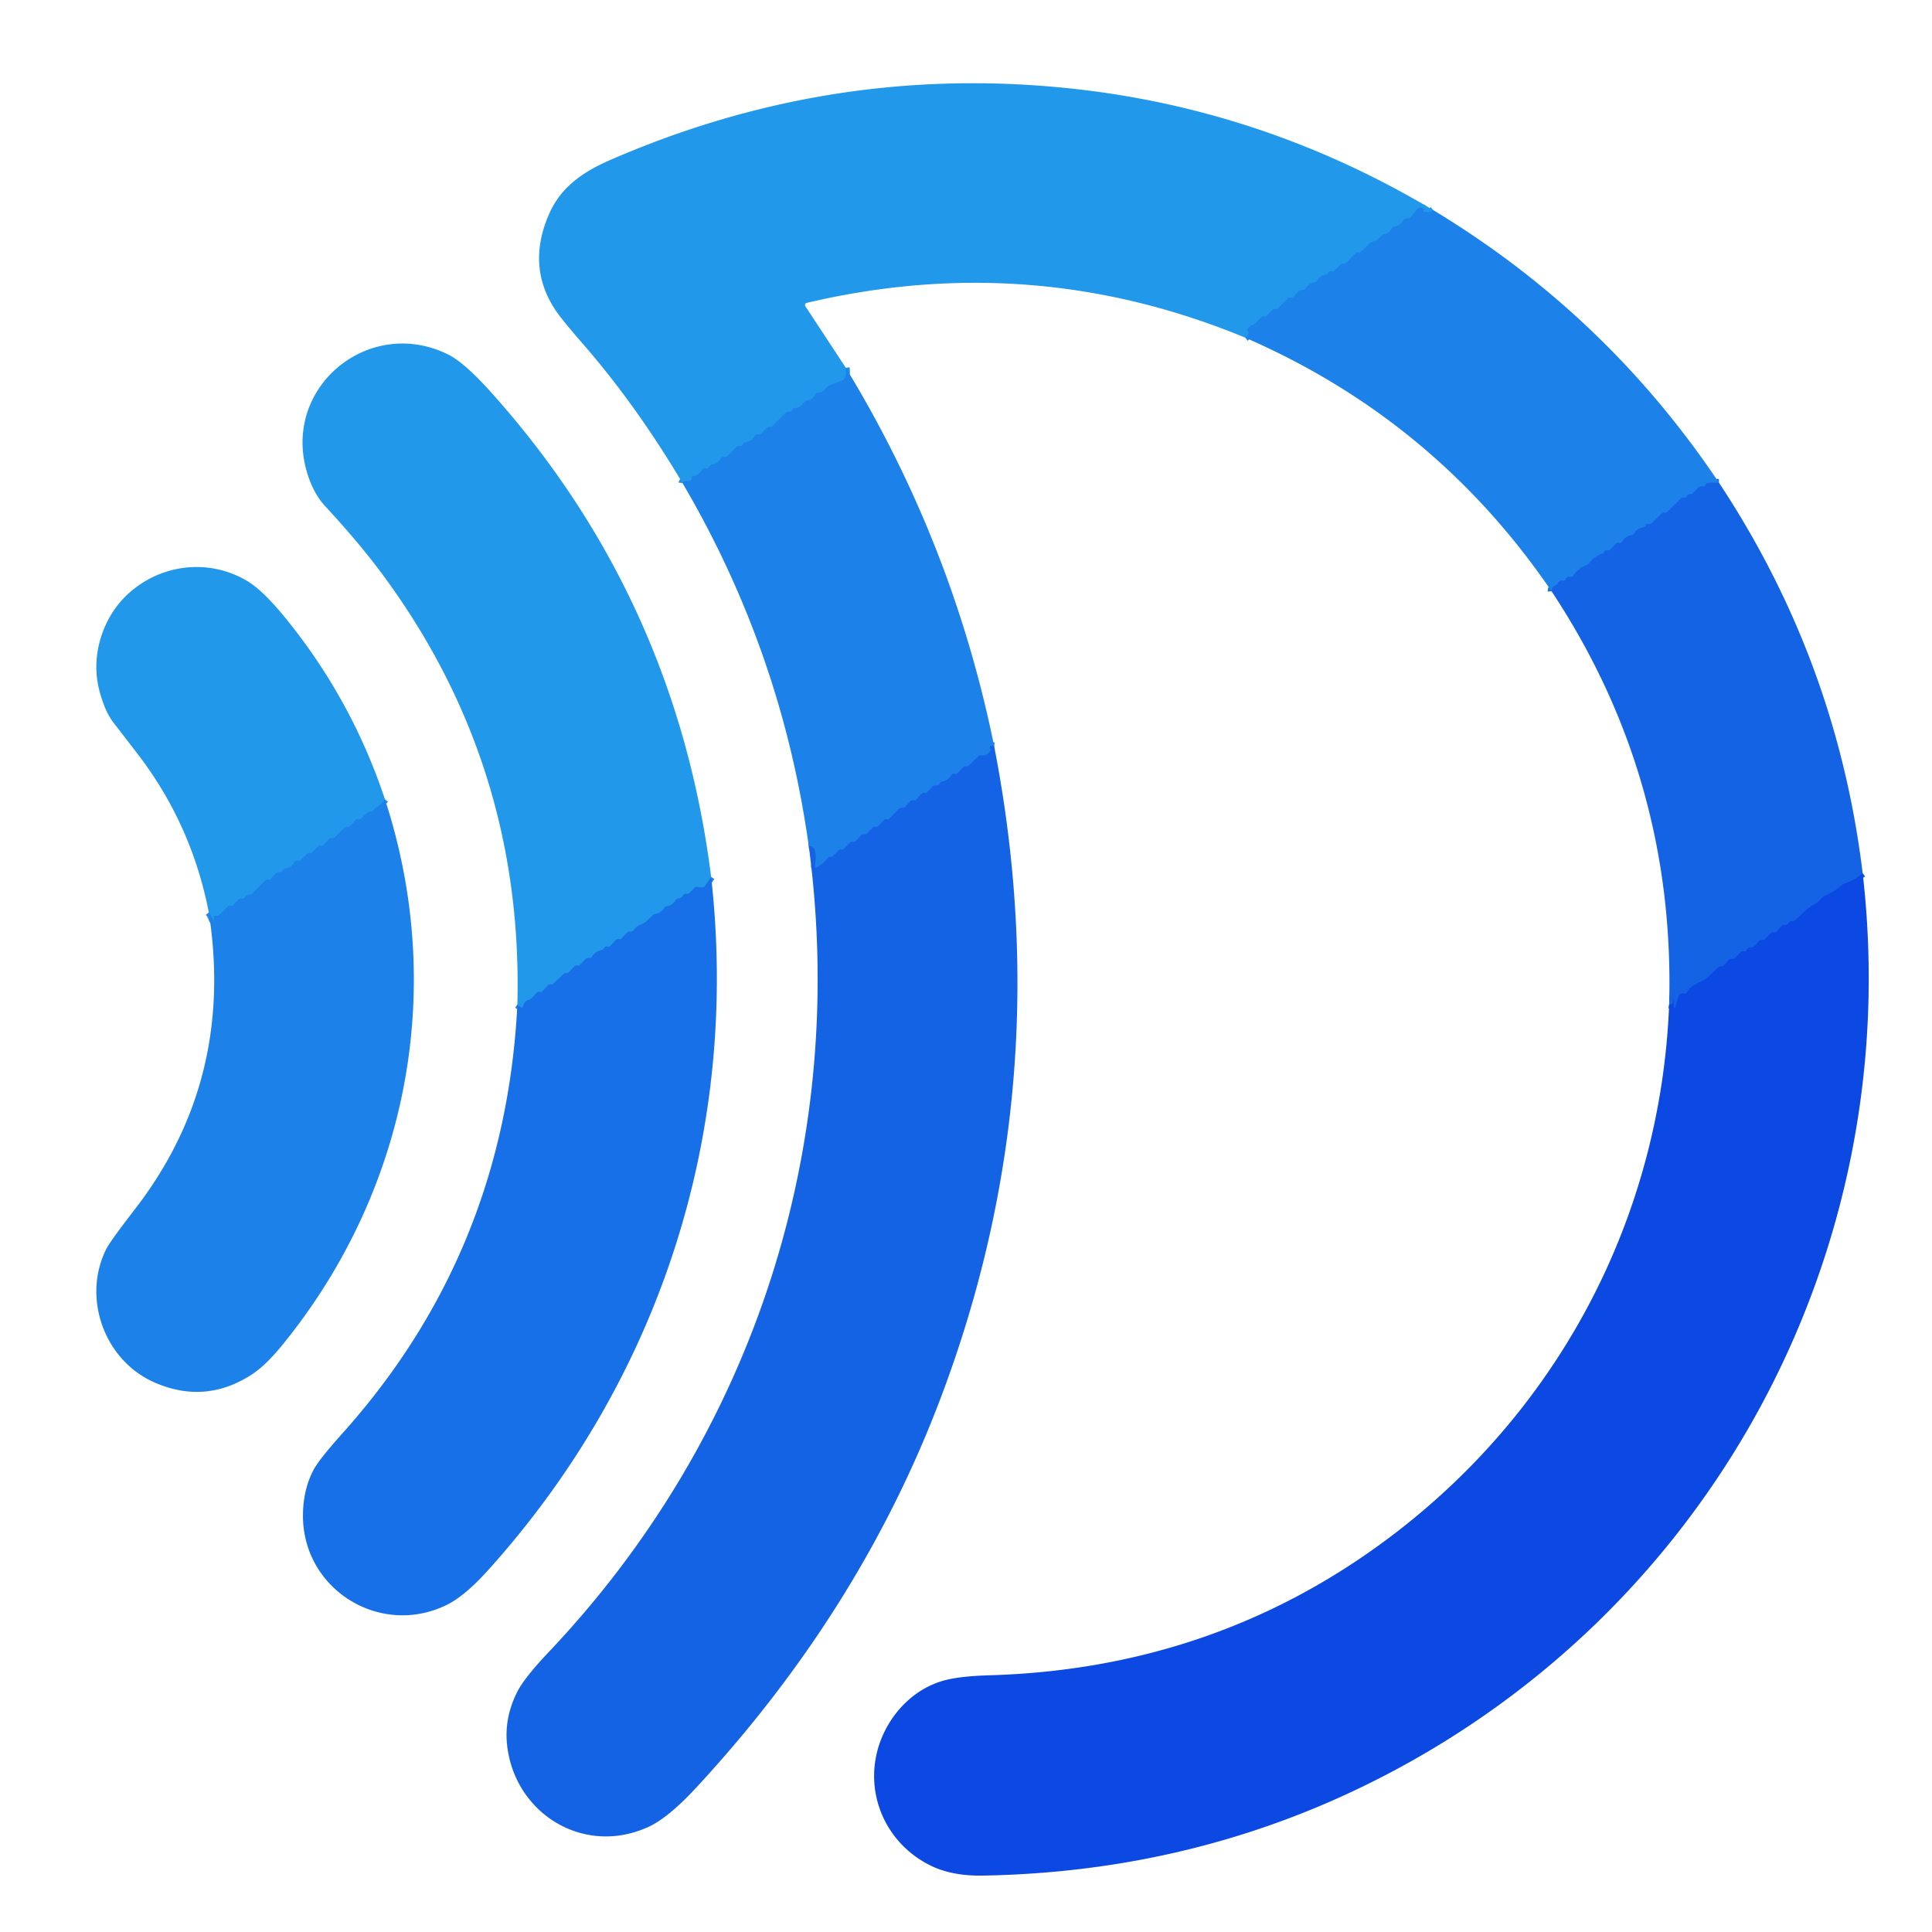 <?xml version="1.0" encoding="UTF-8" standalone="no"?>
<!DOCTYPE svg PUBLIC "-//W3C//DTD SVG 1.1//EN" "http://www.w3.org/Graphics/SVG/1.1/DTD/svg11.dtd">
<svg xmlns="http://www.w3.org/2000/svg" version="1.1" viewBox="0.00 0.00 512.00 512.00">
<g stroke-width="2.00" fill="none" stroke-linecap="butt">
<path stroke="#1f8dea" vector-effect="non-scaling-stroke" d="
  M 379.81 55.68
  Q 378.82 56.53 377.36 56.08
  Q 376.86 55.93 377.31 55.65
  Q 377.64 55.44 376.79 55.11
  A 1.09 1.09 0.0 0 0 375.55 55.46
  L 373.90 57.58
  Q 373.63 57.93 373.19 57.87
  Q 372.90 57.84 372.60 57.91
  Q 372.11 58.02 371.85 58.45
  Q 371.06 59.78 369.63 60.03
  A 1.34 1.33 -80.1 0 0 368.71 60.68
  Q 368.06 61.83 366.76 62.11
  Q 366.27 62.22 365.97 62.61
  Q 365.14 63.69 363.96 63.99
  Q 363.43 64.13 363.03 64.50
  L 360.67 66.70
  Q 360.48 66.88 360.22 66.88
  L 359.82 66.88
  Q 359.47 66.88 359.23 67.13
  L 356.70 69.71
  Q 356.47 69.93 356.16 69.89
  Q 355.99 69.86 355.82 69.86
  Q 355.48 69.86 355.25 70.10
  L 353.78 71.61
  Q 353.44 71.96 352.97 71.86
  Q 352.38 71.74 352.08 72.26
  Q 351.79 72.77 351.20 72.85
  Q 349.95 73.00 349.18 74.23
  Q 348.86 74.73 348.28 74.83
  Q 346.75 75.12 345.84 76.62
  Q 345.68 76.88 345.37 76.88
  Q 345.21 76.89 345.04 76.87
  Q 344.51 76.80 344.15 77.19
  L 342.73 78.69
  Q 342.55 78.88 342.29 78.88
  L 341.82 78.88
  Q 341.47 78.88 341.23 79.13
  L 338.71 81.69
  Q 338.53 81.88 338.26 81.88
  L 337.79 81.88
  Q 337.44 81.88 337.20 82.13
  L 335.73 83.69
  Q 335.55 83.88 335.29 83.88
  L 334.79 83.88
  Q 334.44 83.88 334.20 84.13
  L 332.71 85.71
  Q 332.36 86.08 331.86 86.17
  Q 331.09 86.31 330.73 86.98
  Q 330.49 87.40 330.74 87.82
  Q 331.20 88.64 330.03 89.50"
/>
<path stroke="#1f8dea" vector-effect="non-scaling-stroke" d="
  M 224.15 97.47
  Q 224.55 100.36 222.95 100.96
  Q 221.29 101.58 219.80 102.16
  Q 219.27 102.37 218.95 102.82
  Q 218.05 104.09 216.66 104.14
  Q 216.22 104.16 216.02 104.55
  Q 215.32 105.92 213.88 106.20
  A 1.37 1.33 -77.3 0 0 213.02 106.76
  Q 212.11 108.09 210.69 108.14
  Q 210.19 108.16 210.00 108.61
  Q 209.70 109.28 208.99 109.15
  Q 208.54 109.07 208.22 109.40
  L 204.71 112.94
  Q 204.53 113.12 204.27 113.12
  L 203.83 113.12
  Q 203.48 113.12 203.24 113.37
  L 201.78 114.87
  Q 201.54 115.12 201.19 115.12
  L 200.71 115.12
  Q 200.28 115.12 200.06 115.49
  Q 199.21 116.92 197.76 117.12
  Q 197.21 117.20 196.94 117.70
  Q 196.65 118.26 196.04 118.15
  Q 195.55 118.06 195.20 118.41
  L 192.72 120.94
  Q 192.54 121.12 192.28 121.12
  L 191.65 121.12
  A 0.65 0.65 0.0 0 0 191.09 121.44
  Q 190.22 122.93 188.76 123.13
  Q 188.19 123.20 187.94 123.71
  Q 187.64 124.30 187.01 124.12
  Q 186.39 123.95 186.05 124.49
  Q 185.11 126.01 183.67 126.21
  Q 183.22 126.27 183.34 126.71
  Q 183.38 126.86 183.35 126.99
  Q 183.23 127.51 182.70 127.48
  Q 180.92 127.36 180.86 128.00"
/>
<path stroke="#1872e7" vector-effect="non-scaling-stroke" d="
  M 455.54 127.92
  L 452.76 127.94
  Q 452.25 127.94 452.04 128.40
  Q 451.74 129.04 451.06 128.90
  Q 450.56 128.79 450.19 129.16
  L 448.81 130.59
  Q 448.48 130.93 448.00 130.94
  Q 447.30 130.96 446.96 131.58
  Q 446.79 131.88 446.45 131.88
  Q 446.29 131.88 446.15 131.87
  A 1.03 1.02 23.0 0 0 445.40 132.17
  L 441.75 135.75
  Q 441.53 135.97 441.22 135.91
  Q 441.07 135.88 440.92 135.86
  A 0.64 0.63 25.0 0 0 440.41 136.04
  L 437.84 138.58
  Q 437.46 138.95 436.94 138.86
  Q 436.38 138.77 436.10 139.25
  Q 435.79 139.78 435.20 139.85
  Q 433.95 140.02 433.18 141.23
  Q 432.87 141.73 432.29 141.84
  Q 430.74 142.12 429.84 143.64
  Q 429.68 143.91 429.37 143.90
  Q 429.21 143.89 429.06 143.87
  Q 428.54 143.81 428.17 144.19
  L 426.81 145.59
  Q 426.45 145.96 425.95 145.86
  Q 425.33 145.75 425.06 146.32
  Q 424.89 146.67 424.51 146.79
  Q 422.63 147.35 421.21 149.21
  Q 420.89 149.64 420.38 149.82
  Q 418.35 150.52 416.90 152.61
  A 0.67 0.65 -65.6 0 1 416.21 152.88
  Q 415.31 152.67 414.92 153.50
  A 0.75 0.75 0.0 0 1 414.01 153.90
  Q 413.70 153.80 413.40 153.96
  Q 413.00 154.19 412.82 154.60
  Q 412.61 155.11 412.01 155.16
  Q 411.11 155.87 411.18 156.70"
/>
<path stroke="#1872e7" vector-effect="non-scaling-stroke" d="
  M 263.46 197.74
  L 262.81 197.67
  Q 262.21 197.62 262.34 198.20
  Q 262.37 198.38 262.50 198.50
  Q 262.66 198.67 262.54 198.86
  Q 261.63 200.43 260.01 200.21
  Q 259.54 200.14 259.20 200.47
  L 256.68 202.94
  Q 256.50 203.12 256.24 203.12
  L 255.83 203.12
  Q 255.48 203.12 255.24 203.37
  L 253.78 204.87
  Q 253.54 205.12 253.19 205.12
  L 252.71 205.12
  Q 252.28 205.12 252.06 205.49
  Q 251.21 206.92 249.77 207.12
  Q 249.21 207.20 248.94 207.70
  Q 248.65 208.26 248.03 208.14
  Q 247.54 208.05 247.19 208.41
  L 245.66 210.02
  Q 245.49 210.20 245.26 210.15
  Q 245.12 210.11 244.98 210.10
  Q 244.52 210.06 244.20 210.40
  L 242.75 211.93
  Q 242.57 212.12 242.30 212.12
  L 241.68 212.12
  A 0.58 0.55 -67.5 0 0 241.27 212.30
  L 239.71 213.98
  Q 239.49 214.21 239.19 214.14
  Q 239.03 214.10 238.87 214.10
  Q 238.52 214.09 238.27 214.34
  L 235.72 216.94
  Q 235.54 217.12 235.28 217.12
  L 234.81 217.12
  Q 234.47 217.12 234.23 217.38
  L 232.75 218.93
  Q 232.57 219.12 232.30 219.12
  L 231.78 219.12
  A 0.71 0.70 -67.8 0 0 231.27 219.34
  L 229.78 220.87
  Q 229.54 221.12 229.19 221.12
  L 228.70 221.12
  Q 228.44 221.12 228.26 221.32
  L 226.73 222.96
  Q 226.58 223.13 226.34 223.11
  Q 226.16 223.10 225.98 223.09
  Q 225.50 223.07 225.17 223.41
  L 223.69 224.94
  Q 223.51 225.12 223.26 225.12
  L 222.78 225.12
  Q 222.42 225.12 222.19 225.38
  Q 221.48 226.15 220.66 227.00
  Q 220.55 227.11 220.40 227.14
  Q 220.17 227.19 219.97 227.08
  A 0.31 0.29 32.0 0 0 219.59 227.16
  Q 218.31 228.81 216.43 229.89
  A 0.33 0.33 0.0 0 1 215.94 229.55
  Q 216.78 223.94 214.33 224.23"
/>
<path stroke="#1056e4" vector-effect="non-scaling-stroke" d="
  M 493.63 231.45
  Q 491.23 233.43 488.98 234.12
  Q 488.50 234.27 488.11 234.60
  Q 486.11 236.35 483.56 237.39
  A 1.51 1.42 -79.7 0 0 482.95 237.84
  Q 481.94 239.08 480.72 239.74
  Q 479.45 240.43 478.31 241.48
  Q 477.06 242.64 475.73 243.90
  Q 475.51 244.11 475.20 244.11
  L 474.75 244.11
  Q 474.18 244.11 473.96 244.64
  Q 473.70 245.27 473.04 245.14
  Q 472.53 245.04 472.18 245.41
  L 470.73 246.94
  Q 470.51 247.17 470.20 247.12
  Q 470.03 247.09 469.86 247.09
  Q 469.51 247.08 469.27 247.32
  L 467.76 248.88
  A 0.75 0.74 21.7 0 1 467.22 249.11
  L 466.78 249.11
  A 0.97 0.96 -75.0 0 0 465.94 249.60
  Q 465.08 251.06 463.69 251.14
  Q 463.18 251.16 462.98 251.63
  Q 462.70 252.26 462.03 252.14
  Q 461.53 252.05 461.18 252.42
  L 459.74 253.92
  Q 459.57 254.11 459.31 254.11
  L 458.79 254.11
  Q 458.45 254.11 458.22 254.36
  Q 457.46 255.17 456.61 256.04
  Q 456.52 256.13 456.39 256.12
  Q 456.26 256.11 456.13 256.10
  Q 455.65 256.09 455.30 256.42
  Q 453.94 257.68 452.70 258.86
  Q 451.86 259.66 450.24 260.38
  Q 448.88 260.98 447.74 261.98
  Q 447.36 262.32 447.14 262.79
  Q 446.81 263.50 446.07 263.29
  A 0.98 0.97 -74.3 0 0 444.89 263.96
  L 444.07 266.71
  Q 443.78 267.69 443.65 266.68
  Q 443.50 265.50 443.40 264.40
  Q 443.39 264.28 443.37 264.34
  Q 443.34 264.40 443.35 264.47
  Q 443.38 264.99 443.36 265.51
  Q 443.34 266.02 442.86 266.17
  Q 442.58 266.26 442.34 266.21"
/>
<path stroke="#1d84e9" vector-effect="non-scaling-stroke" d="
  M 188.46 232.39
  L 186.85 234.81
  Q 186.59 235.20 186.12 235.16
  L 184.76 235.06
  Q 184.33 235.02 184.02 235.34
  L 182.76 236.63
  Q 182.52 236.88 182.17 236.88
  L 181.76 236.88
  Q 181.23 236.88 180.97 237.35
  Q 180.62 238.00 179.86 238.10
  Q 179.28 238.17 178.97 238.66
  Q 178.17 239.92 176.75 240.19
  Q 176.24 240.28 175.95 240.72
  Q 175.10 241.98 173.77 242.19
  Q 173.29 242.26 172.95 242.60
  Q 172.12 243.38 171.29 244.16
  Q 170.70 244.71 170.00 244.97
  Q 168.58 245.48 167.74 246.72
  Q 167.64 246.88 167.44 246.88
  L 166.92 246.88
  Q 166.44 246.88 166.12 247.23
  L 164.71 248.71
  Q 164.49 248.95 164.17 248.89
  Q 163.98 248.86 163.79 248.86
  A 0.83 0.77 -67.0 0 0 163.25 249.10
  L 161.79 250.60
  Q 161.43 250.97 160.92 250.86
  Q 160.37 250.73 160.12 251.23
  Q 159.87 251.72 159.32 251.82
  Q 157.75 252.11 156.84 253.62
  Q 156.68 253.89 156.37 253.89
  Q 156.20 253.89 156.04 253.87
  Q 155.51 253.81 155.15 254.19
  L 153.71 255.71
  Q 153.48 255.96 153.15 255.88
  Q 152.94 255.83 152.71 255.88
  Q 152.36 255.96 152.11 256.22
  L 150.61 257.84
  Q 150.57 257.88 150.52 257.88
  L 149.89 257.88
  Q 149.61 257.88 149.41 258.07
  L 146.56 260.79
  Q 146.47 260.87 146.36 260.89
  Q 146.21 260.90 146.06 260.88
  Q 145.53 260.79 145.16 261.18
  L 143.72 262.71
  Q 143.50 262.94 143.18 262.91
  Q 143.03 262.89 142.88 262.87
  A 0.76 0.75 -64.8 0 0 142.18 263.13
  Q 141.69 263.72 141.14 264.30
  Q 140.73 264.73 140.15 264.94
  Q 138.93 265.37 138.63 266.63
  Q 138.49 267.26 137.97 266.87
  L 137.11 266.23"
/>
<path stroke="#1f8dea" vector-effect="non-scaling-stroke" d="
  M 102.02 211.84
  Q 100.82 213.36 99.81 213.91
  Q 99.38 214.14 99.13 214.55
  Q 98.74 215.17 98.01 215.13
  Q 97.52 215.11 97.17 215.46
  L 95.72 216.93
  Q 95.54 217.11 95.28 217.11
  L 94.82 217.11
  Q 94.47 217.11 94.22 217.37
  L 92.68 218.98
  A 0.37 0.35 -63.1 0 1 92.34 219.10
  Q 91.82 219.01 91.30 219.39
  A 0.30 0.20 -7.3 0 0 91.22 219.46
  L 88.67 221.93
  Q 88.49 222.11 88.24 222.11
  L 87.82 222.11
  Q 87.47 222.11 87.22 222.37
  L 85.65 224.03
  Q 85.48 224.20 85.24 224.13
  Q 85.12 224.09 84.99 224.08
  Q 84.53 224.04 84.21 224.38
  L 82.65 226.02
  Q 82.48 226.20 82.24 226.13
  Q 82.12 226.09 82.00 226.08
  Q 81.53 226.04 81.21 226.38
  L 79.74 227.92
  Q 79.57 228.11 79.31 228.11
  L 78.72 228.11
  Q 78.28 228.11 78.06 228.48
  Q 77.20 229.92 75.76 230.12
  Q 75.20 230.19 74.93 230.70
  Q 74.65 231.24 74.04 231.13
  Q 73.53 231.04 73.17 231.42
  L 71.74 232.92
  Q 71.57 233.11 71.31 233.11
  L 70.85 233.11
  Q 70.50 233.11 70.25 233.36
  L 66.77 236.85
  A 0.90 0.89 23.6 0 1 66.09 237.11
  Q 65.95 237.10 65.81 237.10
  A 0.89 0.88 12.8 0 0 64.95 237.64
  Q 64.70 238.27 64.03 238.14
  Q 63.53 238.04 63.18 238.41
  L 61.74 239.92
  Q 61.57 240.11 61.31 240.11
  L 60.75 240.11
  Q 60.44 240.11 60.22 240.34
  Q 59.31 241.30 58.36 242.25
  Q 57.81 242.81 57.10 242.69
  Q 56.54 242.59 56.70 243.14
  Q 56.78 243.37 56.70 243.62
  Q 56.53 244.21 56.32 243.63
  Q 55.90 242.48 55.33 241.79"
/>
</g>
<path fill="#2298eb" d="
  M 379.81 55.68
  Q 378.82 56.53 377.36 56.08
  Q 376.86 55.93 377.31 55.65
  Q 377.64 55.44 376.79 55.11
  A 1.09 1.09 0.0 0 0 375.55 55.46
  L 373.90 57.58
  Q 373.63 57.93 373.19 57.87
  Q 372.90 57.84 372.60 57.91
  Q 372.11 58.02 371.85 58.45
  Q 371.06 59.78 369.63 60.03
  A 1.34 1.33 -80.1 0 0 368.71 60.68
  Q 368.06 61.83 366.76 62.11
  Q 366.27 62.22 365.97 62.61
  Q 365.14 63.69 363.96 63.99
  Q 363.43 64.13 363.03 64.50
  L 360.67 66.70
  Q 360.48 66.88 360.22 66.88
  L 359.82 66.88
  Q 359.47 66.88 359.23 67.13
  L 356.70 69.71
  Q 356.47 69.93 356.16 69.89
  Q 355.99 69.86 355.82 69.86
  Q 355.48 69.86 355.25 70.10
  L 353.78 71.61
  Q 353.44 71.96 352.97 71.86
  Q 352.38 71.74 352.08 72.26
  Q 351.79 72.77 351.20 72.85
  Q 349.95 73.00 349.18 74.23
  Q 348.86 74.73 348.28 74.83
  Q 346.75 75.12 345.84 76.62
  Q 345.68 76.88 345.37 76.88
  Q 345.21 76.89 345.04 76.87
  Q 344.51 76.80 344.15 77.19
  L 342.73 78.69
  Q 342.55 78.88 342.29 78.88
  L 341.82 78.88
  Q 341.47 78.88 341.23 79.13
  L 338.71 81.69
  Q 338.53 81.88 338.26 81.88
  L 337.79 81.88
  Q 337.44 81.88 337.20 82.13
  L 335.73 83.69
  Q 335.55 83.88 335.29 83.88
  L 334.79 83.88
  Q 334.44 83.88 334.20 84.13
  L 332.71 85.71
  Q 332.36 86.08 331.86 86.17
  Q 331.09 86.31 330.73 86.98
  Q 330.49 87.40 330.74 87.82
  Q 331.20 88.64 330.03 89.50
  Q 273.60 66.15 213.78 80.27
  A 0.59 0.58 66.7 0 0 213.43 81.16
  L 224.15 97.47
  Q 224.55 100.36 222.95 100.96
  Q 221.29 101.58 219.80 102.16
  Q 219.27 102.37 218.95 102.82
  Q 218.05 104.09 216.66 104.14
  Q 216.22 104.16 216.02 104.55
  Q 215.32 105.92 213.88 106.20
  A 1.37 1.33 -77.3 0 0 213.02 106.76
  Q 212.11 108.09 210.69 108.14
  Q 210.19 108.16 210.00 108.61
  Q 209.70 109.28 208.99 109.15
  Q 208.54 109.07 208.22 109.40
  L 204.71 112.94
  Q 204.53 113.12 204.27 113.12
  L 203.83 113.12
  Q 203.48 113.12 203.24 113.37
  L 201.78 114.87
  Q 201.54 115.12 201.19 115.12
  L 200.71 115.12
  Q 200.28 115.12 200.06 115.49
  Q 199.21 116.92 197.76 117.12
  Q 197.21 117.20 196.94 117.70
  Q 196.65 118.26 196.04 118.15
  Q 195.55 118.06 195.20 118.41
  L 192.72 120.94
  Q 192.54 121.12 192.28 121.12
  L 191.65 121.12
  A 0.65 0.65 0.0 0 0 191.09 121.44
  Q 190.22 122.93 188.76 123.13
  Q 188.19 123.20 187.94 123.71
  Q 187.64 124.30 187.01 124.12
  Q 186.39 123.95 186.05 124.49
  Q 185.11 126.01 183.67 126.21
  Q 183.22 126.27 183.34 126.71
  Q 183.38 126.86 183.35 126.99
  Q 183.23 127.51 182.70 127.48
  Q 180.92 127.36 180.86 128.00
  Q 168.54 107.28 154.43 91.08
  Q 148.74 84.55 147.04 81.94
  Q 139.56 70.43 145.47 56.81
  C 148.53 49.74 154.26 45.65 161.65 42.43
  Q 219.57 17.20 281.49 23.22
  Q 333.92 28.31 379.81 55.68
  Z"
/>
<path fill="#1c81e9" d="
  M 379.81 55.68
  Q 425.67 83.35 455.54 127.92
  L 452.76 127.94
  Q 452.25 127.94 452.04 128.40
  Q 451.74 129.04 451.06 128.90
  Q 450.56 128.79 450.19 129.16
  L 448.81 130.59
  Q 448.48 130.93 448.00 130.94
  Q 447.30 130.96 446.96 131.58
  Q 446.79 131.88 446.45 131.88
  Q 446.29 131.88 446.15 131.87
  A 1.03 1.02 23.0 0 0 445.40 132.17
  L 441.75 135.75
  Q 441.53 135.97 441.22 135.91
  Q 441.07 135.88 440.92 135.86
  A 0.64 0.63 25.0 0 0 440.41 136.04
  L 437.84 138.58
  Q 437.46 138.95 436.94 138.86
  Q 436.38 138.77 436.10 139.25
  Q 435.79 139.78 435.20 139.85
  Q 433.95 140.02 433.18 141.23
  Q 432.87 141.73 432.29 141.84
  Q 430.74 142.12 429.84 143.64
  Q 429.68 143.91 429.37 143.90
  Q 429.21 143.89 429.06 143.87
  Q 428.54 143.81 428.17 144.19
  L 426.81 145.59
  Q 426.45 145.96 425.95 145.86
  Q 425.33 145.75 425.06 146.32
  Q 424.89 146.67 424.51 146.79
  Q 422.63 147.35 421.21 149.21
  Q 420.89 149.64 420.38 149.82
  Q 418.35 150.52 416.90 152.61
  A 0.67 0.65 -65.6 0 1 416.21 152.88
  Q 415.31 152.67 414.92 153.50
  A 0.75 0.75 0.0 0 1 414.01 153.90
  Q 413.70 153.80 413.40 153.96
  Q 413.00 154.19 412.82 154.60
  Q 412.61 155.11 412.01 155.16
  Q 411.11 155.87 411.18 156.70
  Q 380.34 111.41 330.03 89.50
  Q 331.20 88.64 330.74 87.82
  Q 330.49 87.40 330.73 86.98
  Q 331.09 86.31 331.86 86.17
  Q 332.36 86.08 332.71 85.71
  L 334.20 84.13
  Q 334.44 83.88 334.79 83.88
  L 335.29 83.88
  Q 335.55 83.88 335.73 83.69
  L 337.20 82.13
  Q 337.44 81.88 337.79 81.88
  L 338.26 81.88
  Q 338.53 81.88 338.71 81.69
  L 341.23 79.13
  Q 341.47 78.88 341.82 78.88
  L 342.29 78.88
  Q 342.55 78.88 342.73 78.69
  L 344.15 77.19
  Q 344.51 76.80 345.04 76.87
  Q 345.21 76.89 345.37 76.88
  Q 345.68 76.88 345.84 76.62
  Q 346.75 75.12 348.28 74.83
  Q 348.86 74.73 349.18 74.23
  Q 349.95 73.00 351.20 72.85
  Q 351.79 72.77 352.08 72.26
  Q 352.38 71.74 352.97 71.86
  Q 353.44 71.96 353.78 71.61
  L 355.25 70.10
  Q 355.48 69.86 355.82 69.86
  Q 355.99 69.86 356.16 69.89
  Q 356.47 69.93 356.70 69.71
  L 359.23 67.13
  Q 359.47 66.88 359.82 66.88
  L 360.22 66.88
  Q 360.48 66.88 360.67 66.70
  L 363.03 64.50
  Q 363.43 64.13 363.96 63.99
  Q 365.14 63.69 365.97 62.61
  Q 366.27 62.22 366.76 62.11
  Q 368.06 61.83 368.71 60.68
  A 1.34 1.33 -80.1 0 1 369.63 60.03
  Q 371.06 59.78 371.85 58.45
  Q 372.11 58.02 372.60 57.91
  Q 372.90 57.84 373.19 57.87
  Q 373.63 57.93 373.90 57.58
  L 375.55 55.46
  A 1.09 1.09 0.0 0 1 376.79 55.11
  Q 377.64 55.44 377.31 55.65
  Q 376.86 55.93 377.36 56.08
  Q 378.82 56.53 379.81 55.68
  Z"
/>
<path fill="#2298eb" d="
  M 188.46 232.39
  L 186.85 234.81
  Q 186.59 235.20 186.12 235.16
  L 184.76 235.06
  Q 184.33 235.02 184.02 235.34
  L 182.76 236.63
  Q 182.52 236.88 182.17 236.88
  L 181.76 236.88
  Q 181.23 236.88 180.97 237.35
  Q 180.62 238.00 179.86 238.10
  Q 179.28 238.17 178.97 238.66
  Q 178.17 239.92 176.75 240.19
  Q 176.24 240.28 175.95 240.72
  Q 175.10 241.98 173.77 242.19
  Q 173.29 242.26 172.95 242.60
  Q 172.12 243.38 171.29 244.16
  Q 170.70 244.71 170.00 244.97
  Q 168.58 245.48 167.74 246.72
  Q 167.64 246.88 167.44 246.88
  L 166.92 246.88
  Q 166.44 246.88 166.12 247.23
  L 164.71 248.71
  Q 164.49 248.95 164.17 248.89
  Q 163.98 248.86 163.79 248.86
  A 0.83 0.77 -67.0 0 0 163.25 249.10
  L 161.79 250.60
  Q 161.43 250.97 160.92 250.86
  Q 160.37 250.73 160.12 251.23
  Q 159.87 251.72 159.32 251.82
  Q 157.75 252.11 156.84 253.62
  Q 156.68 253.89 156.37 253.89
  Q 156.20 253.89 156.04 253.87
  Q 155.51 253.81 155.15 254.19
  L 153.71 255.71
  Q 153.48 255.96 153.15 255.88
  Q 152.94 255.83 152.71 255.88
  Q 152.36 255.96 152.11 256.22
  L 150.61 257.84
  Q 150.57 257.88 150.52 257.88
  L 149.89 257.88
  Q 149.61 257.88 149.41 258.07
  L 146.56 260.79
  Q 146.47 260.87 146.36 260.89
  Q 146.21 260.90 146.06 260.88
  Q 145.53 260.79 145.16 261.18
  L 143.72 262.71
  Q 143.50 262.94 143.18 262.91
  Q 143.03 262.89 142.88 262.87
  A 0.76 0.75 -64.8 0 0 142.18 263.13
  Q 141.69 263.72 141.14 264.30
  Q 140.73 264.73 140.15 264.94
  Q 138.93 265.37 138.63 266.63
  Q 138.49 267.26 137.97 266.87
  L 137.11 266.23
  Q 138.76 202.72 101.31 152.15
  Q 95.12 143.80 86.25 134.23
  Q 82.97 130.70 81.31 125.03
  C 74.77 102.55 97.80 83.65 118.68 93.90
  Q 122.99 96.02 129.91 103.71
  Q 179.16 158.44 188.46 232.39
  Z"
/>
<path fill="#1c81e9" d="
  M 224.15 97.47
  Q 252.56 144.14 263.46 197.74
  L 262.81 197.67
  Q 262.21 197.62 262.34 198.20
  Q 262.37 198.38 262.50 198.50
  Q 262.66 198.67 262.54 198.86
  Q 261.63 200.43 260.01 200.21
  Q 259.54 200.14 259.20 200.47
  L 256.68 202.94
  Q 256.50 203.12 256.24 203.12
  L 255.83 203.12
  Q 255.48 203.12 255.24 203.37
  L 253.78 204.87
  Q 253.54 205.12 253.19 205.12
  L 252.71 205.12
  Q 252.28 205.12 252.06 205.49
  Q 251.21 206.92 249.77 207.12
  Q 249.21 207.20 248.94 207.70
  Q 248.65 208.26 248.03 208.14
  Q 247.54 208.05 247.19 208.41
  L 245.66 210.02
  Q 245.49 210.20 245.26 210.15
  Q 245.12 210.11 244.98 210.10
  Q 244.52 210.06 244.20 210.40
  L 242.75 211.93
  Q 242.57 212.12 242.30 212.12
  L 241.68 212.12
  A 0.58 0.55 -67.5 0 0 241.27 212.30
  L 239.71 213.98
  Q 239.49 214.21 239.19 214.14
  Q 239.03 214.10 238.87 214.10
  Q 238.52 214.09 238.27 214.34
  L 235.72 216.94
  Q 235.54 217.12 235.28 217.12
  L 234.81 217.12
  Q 234.47 217.12 234.23 217.38
  L 232.75 218.93
  Q 232.57 219.12 232.30 219.12
  L 231.78 219.12
  A 0.71 0.70 -67.8 0 0 231.27 219.34
  L 229.78 220.87
  Q 229.54 221.12 229.19 221.12
  L 228.70 221.12
  Q 228.44 221.12 228.26 221.32
  L 226.73 222.96
  Q 226.58 223.13 226.34 223.11
  Q 226.16 223.10 225.98 223.09
  Q 225.50 223.07 225.17 223.41
  L 223.69 224.94
  Q 223.51 225.12 223.26 225.12
  L 222.78 225.12
  Q 222.42 225.12 222.19 225.38
  Q 221.48 226.15 220.66 227.00
  Q 220.55 227.11 220.40 227.14
  Q 220.17 227.19 219.97 227.08
  A 0.31 0.29 32.0 0 0 219.59 227.16
  Q 218.31 228.81 216.43 229.89
  A 0.33 0.33 0.0 0 1 215.94 229.55
  Q 216.78 223.94 214.33 224.23
  Q 207.19 172.80 180.86 128.00
  Q 180.92 127.36 182.70 127.48
  Q 183.23 127.51 183.35 126.99
  Q 183.38 126.86 183.34 126.71
  Q 183.22 126.27 183.67 126.21
  Q 185.11 126.01 186.05 124.49
  Q 186.39 123.95 187.01 124.12
  Q 187.64 124.30 187.94 123.71
  Q 188.19 123.20 188.76 123.13
  Q 190.22 122.93 191.09 121.44
  A 0.65 0.65 0.0 0 1 191.65 121.12
  L 192.28 121.12
  Q 192.54 121.12 192.72 120.94
  L 195.20 118.41
  Q 195.55 118.06 196.04 118.15
  Q 196.65 118.26 196.94 117.70
  Q 197.21 117.20 197.76 117.12
  Q 199.21 116.92 200.06 115.49
  Q 200.28 115.12 200.71 115.12
  L 201.19 115.12
  Q 201.54 115.12 201.78 114.87
  L 203.24 113.37
  Q 203.48 113.12 203.83 113.12
  L 204.27 113.12
  Q 204.53 113.12 204.71 112.94
  L 208.22 109.40
  Q 208.54 109.07 208.99 109.15
  Q 209.70 109.28 210.00 108.61
  Q 210.19 108.16 210.69 108.14
  Q 212.11 108.09 213.02 106.76
  A 1.37 1.33 -77.3 0 1 213.88 106.20
  Q 215.32 105.92 216.02 104.55
  Q 216.22 104.16 216.66 104.14
  Q 218.05 104.09 218.95 102.82
  Q 219.27 102.37 219.80 102.16
  Q 221.29 101.58 222.95 100.96
  Q 224.55 100.36 224.15 97.47
  Z"
/>
<path fill="#1463e5" d="
  M 455.54 127.92
  Q 486.81 175.17 493.63 231.45
  Q 491.23 233.43 488.98 234.12
  Q 488.50 234.27 488.11 234.60
  Q 486.11 236.35 483.56 237.39
  A 1.51 1.42 -79.7 0 0 482.95 237.84
  Q 481.94 239.08 480.72 239.74
  Q 479.45 240.43 478.31 241.48
  Q 477.06 242.64 475.73 243.90
  Q 475.51 244.11 475.20 244.11
  L 474.75 244.11
  Q 474.18 244.11 473.96 244.64
  Q 473.70 245.27 473.04 245.14
  Q 472.53 245.04 472.18 245.41
  L 470.73 246.94
  Q 470.51 247.17 470.20 247.12
  Q 470.03 247.09 469.86 247.09
  Q 469.51 247.08 469.27 247.32
  L 467.76 248.88
  A 0.75 0.74 21.7 0 1 467.22 249.11
  L 466.78 249.11
  A 0.97 0.96 -75.0 0 0 465.94 249.60
  Q 465.08 251.06 463.69 251.14
  Q 463.18 251.16 462.98 251.63
  Q 462.70 252.26 462.03 252.14
  Q 461.53 252.05 461.18 252.42
  L 459.74 253.92
  Q 459.57 254.11 459.31 254.11
  L 458.79 254.11
  Q 458.45 254.11 458.22 254.36
  Q 457.46 255.17 456.61 256.04
  Q 456.52 256.13 456.39 256.12
  Q 456.26 256.11 456.13 256.10
  Q 455.65 256.09 455.30 256.42
  Q 453.94 257.68 452.70 258.86
  Q 451.86 259.66 450.24 260.38
  Q 448.88 260.98 447.74 261.98
  Q 447.36 262.32 447.14 262.79
  Q 446.81 263.50 446.07 263.29
  A 0.98 0.97 -74.3 0 0 444.89 263.96
  L 444.07 266.71
  Q 443.78 267.69 443.65 266.68
  Q 443.50 265.50 443.40 264.40
  Q 443.39 264.28 443.37 264.34
  Q 443.34 264.40 443.35 264.47
  Q 443.38 264.99 443.36 265.51
  Q 443.34 266.02 442.86 266.17
  Q 442.58 266.26 442.34 266.21
  Q 444.01 206.30 411.18 156.70
  Q 411.11 155.87 412.01 155.16
  Q 412.61 155.11 412.82 154.60
  Q 413.00 154.19 413.40 153.96
  Q 413.70 153.80 414.01 153.90
  A 0.75 0.75 0.0 0 0 414.92 153.50
  Q 415.31 152.67 416.21 152.88
  A 0.67 0.65 -65.6 0 0 416.90 152.61
  Q 418.35 150.52 420.38 149.82
  Q 420.89 149.64 421.21 149.21
  Q 422.63 147.35 424.51 146.79
  Q 424.89 146.67 425.06 146.32
  Q 425.33 145.75 425.95 145.86
  Q 426.45 145.96 426.81 145.59
  L 428.17 144.19
  Q 428.54 143.81 429.06 143.87
  Q 429.21 143.89 429.37 143.90
  Q 429.68 143.91 429.84 143.64
  Q 430.74 142.12 432.29 141.84
  Q 432.87 141.73 433.18 141.23
  Q 433.95 140.02 435.20 139.85
  Q 435.79 139.78 436.10 139.25
  Q 436.38 138.77 436.94 138.86
  Q 437.46 138.95 437.84 138.58
  L 440.41 136.04
  A 0.64 0.63 25.0 0 1 440.92 135.86
  Q 441.07 135.88 441.22 135.91
  Q 441.53 135.97 441.75 135.75
  L 445.40 132.17
  A 1.03 1.02 23.0 0 1 446.15 131.87
  Q 446.29 131.88 446.45 131.88
  Q 446.79 131.88 446.96 131.58
  Q 447.30 130.96 448.00 130.94
  Q 448.48 130.93 448.81 130.59
  L 450.19 129.16
  Q 450.56 128.79 451.06 128.90
  Q 451.74 129.04 452.04 128.40
  Q 452.25 127.94 452.76 127.94
  L 455.54 127.92
  Z"
/>
<path fill="#2298eb" d="
  M 102.02 211.84
  Q 100.82 213.36 99.81 213.91
  Q 99.38 214.14 99.13 214.55
  Q 98.74 215.17 98.01 215.13
  Q 97.52 215.11 97.17 215.46
  L 95.72 216.93
  Q 95.54 217.11 95.28 217.11
  L 94.82 217.11
  Q 94.47 217.11 94.22 217.37
  L 92.68 218.98
  A 0.37 0.35 -63.1 0 1 92.34 219.10
  Q 91.82 219.01 91.30 219.39
  A 0.30 0.20 -7.3 0 0 91.22 219.46
  L 88.67 221.93
  Q 88.49 222.11 88.24 222.11
  L 87.82 222.11
  Q 87.47 222.11 87.22 222.37
  L 85.65 224.03
  Q 85.48 224.20 85.24 224.13
  Q 85.12 224.09 84.99 224.08
  Q 84.53 224.04 84.21 224.38
  L 82.65 226.02
  Q 82.48 226.20 82.24 226.13
  Q 82.12 226.09 82.00 226.08
  Q 81.53 226.04 81.21 226.38
  L 79.74 227.92
  Q 79.57 228.11 79.31 228.11
  L 78.72 228.11
  Q 78.28 228.11 78.06 228.48
  Q 77.20 229.92 75.76 230.12
  Q 75.20 230.19 74.93 230.70
  Q 74.65 231.24 74.04 231.13
  Q 73.53 231.04 73.17 231.42
  L 71.74 232.92
  Q 71.57 233.11 71.31 233.11
  L 70.85 233.11
  Q 70.50 233.11 70.25 233.36
  L 66.77 236.85
  A 0.90 0.89 23.6 0 1 66.09 237.11
  Q 65.95 237.10 65.81 237.10
  A 0.89 0.88 12.8 0 0 64.95 237.64
  Q 64.70 238.27 64.03 238.14
  Q 63.53 238.04 63.18 238.41
  L 61.74 239.92
  Q 61.57 240.11 61.31 240.11
  L 60.75 240.11
  Q 60.44 240.11 60.22 240.34
  Q 59.31 241.30 58.36 242.25
  Q 57.81 242.81 57.10 242.69
  Q 56.54 242.59 56.70 243.14
  Q 56.78 243.37 56.70 243.62
  Q 56.53 244.21 56.32 243.63
  Q 55.90 242.48 55.33 241.79
  Q 50.83 218.55 36.55 199.91
  Q 33.31 195.69 30.04 191.46
  Q 27.69 188.43 26.24 182.61
  C 24.01 173.67 27.21 163.67 33.77 157.55
  C 42.41 149.50 55.06 147.93 65.25 153.81
  Q 69.44 156.23 75.25 163.30
  Q 93.12 185.06 102.02 211.84
  Z"
/>
<path fill="#1463e5" d="
  M 263.46 197.74
  Q 280.87 287.18 249.20 370.72
  Q 227.94 426.81 184.59 473.65
  Q 177.16 481.68 171.94 484.10
  C 154.66 492.10 136.20 480.49 134.36 462.22
  Q 133.65 455.21 137.03 448.45
  Q 138.91 444.68 145.38 437.85
  C 199.93 380.30 224.83 302.95 214.33 224.23
  Q 216.78 223.94 215.94 229.55
  A 0.33 0.33 0.0 0 0 216.43 229.89
  Q 218.31 228.81 219.59 227.16
  A 0.31 0.29 32.0 0 1 219.97 227.08
  Q 220.17 227.19 220.40 227.14
  Q 220.55 227.11 220.66 227.00
  Q 221.48 226.15 222.19 225.38
  Q 222.42 225.12 222.78 225.12
  L 223.26 225.12
  Q 223.51 225.12 223.69 224.94
  L 225.17 223.41
  Q 225.50 223.07 225.98 223.09
  Q 226.16 223.10 226.34 223.11
  Q 226.58 223.13 226.73 222.96
  L 228.26 221.32
  Q 228.44 221.12 228.70 221.12
  L 229.19 221.12
  Q 229.54 221.12 229.78 220.87
  L 231.27 219.34
  A 0.71 0.70 -67.8 0 1 231.78 219.12
  L 232.30 219.12
  Q 232.57 219.12 232.75 218.93
  L 234.23 217.38
  Q 234.47 217.12 234.81 217.12
  L 235.28 217.12
  Q 235.54 217.12 235.72 216.94
  L 238.27 214.34
  Q 238.52 214.09 238.87 214.10
  Q 239.03 214.10 239.19 214.14
  Q 239.49 214.21 239.71 213.98
  L 241.27 212.30
  A 0.58 0.55 -67.5 0 1 241.68 212.12
  L 242.30 212.12
  Q 242.57 212.12 242.75 211.93
  L 244.20 210.40
  Q 244.52 210.06 244.98 210.10
  Q 245.12 210.11 245.26 210.15
  Q 245.49 210.20 245.66 210.02
  L 247.19 208.41
  Q 247.54 208.05 248.03 208.14
  Q 248.65 208.26 248.94 207.70
  Q 249.21 207.20 249.77 207.12
  Q 251.21 206.92 252.06 205.49
  Q 252.28 205.12 252.71 205.12
  L 253.19 205.12
  Q 253.54 205.12 253.78 204.87
  L 255.24 203.37
  Q 255.48 203.12 255.83 203.12
  L 256.24 203.12
  Q 256.50 203.12 256.68 202.94
  L 259.20 200.47
  Q 259.54 200.14 260.01 200.21
  Q 261.63 200.43 262.54 198.86
  Q 262.66 198.67 262.50 198.50
  Q 262.37 198.38 262.34 198.20
  Q 262.21 197.62 262.81 197.67
  L 263.46 197.74
  Z"
/>
<path fill="#1c81e9" d="
  M 102.02 211.84
  C 118.40 262.05 108.08 315.52 74.94 356.30
  Q 70.41 361.88 66.65 364.31
  Q 54.39 372.22 41.00 366.39
  C 27.52 360.51 21.68 343.73 28.22 330.90
  Q 29.25 328.88 35.84 320.34
  Q 62.25 286.11 55.33 241.79
  Q 55.90 242.48 56.32 243.63
  Q 56.53 244.21 56.70 243.62
  Q 56.78 243.37 56.70 243.14
  Q 56.54 242.59 57.10 242.69
  Q 57.81 242.81 58.36 242.25
  Q 59.31 241.30 60.22 240.34
  Q 60.44 240.11 60.75 240.11
  L 61.31 240.11
  Q 61.57 240.11 61.74 239.92
  L 63.18 238.41
  Q 63.53 238.04 64.03 238.14
  Q 64.70 238.27 64.95 237.64
  A 0.89 0.88 12.8 0 1 65.81 237.10
  Q 65.95 237.10 66.09 237.11
  A 0.90 0.89 23.6 0 0 66.77 236.85
  L 70.25 233.36
  Q 70.50 233.11 70.85 233.11
  L 71.31 233.11
  Q 71.57 233.11 71.74 232.92
  L 73.17 231.42
  Q 73.53 231.04 74.04 231.13
  Q 74.65 231.24 74.93 230.70
  Q 75.20 230.19 75.76 230.12
  Q 77.20 229.92 78.06 228.48
  Q 78.28 228.11 78.72 228.11
  L 79.31 228.11
  Q 79.57 228.11 79.74 227.92
  L 81.21 226.38
  Q 81.53 226.04 82.00 226.08
  Q 82.12 226.09 82.24 226.13
  Q 82.48 226.20 82.65 226.02
  L 84.21 224.38
  Q 84.53 224.04 84.99 224.08
  Q 85.12 224.09 85.24 224.13
  Q 85.48 224.20 85.65 224.03
  L 87.22 222.37
  Q 87.47 222.11 87.82 222.11
  L 88.24 222.11
  Q 88.49 222.11 88.67 221.93
  L 91.22 219.46
  A 0.30 0.20 -7.3 0 1 91.30 219.39
  Q 91.82 219.01 92.34 219.10
  A 0.37 0.35 -63.1 0 0 92.68 218.98
  L 94.22 217.37
  Q 94.47 217.11 94.82 217.11
  L 95.28 217.11
  Q 95.54 217.11 95.72 216.93
  L 97.17 215.46
  Q 97.52 215.11 98.01 215.13
  Q 98.74 215.17 99.13 214.55
  Q 99.38 214.14 99.81 213.91
  Q 100.82 213.36 102.02 211.84
  Z"
/>
<path fill="#0c48e2" d="
  M 493.63 231.45
  C 505.29 332.42 452.62 429.14 361.00 473.52
  Q 314.41 496.09 260.55 497.05
  Q 252.42 497.20 246.73 494.45
  C 236.77 489.63 230.83 479.38 231.74 468.46
  C 232.64 457.60 240.51 447.53 251.07 445.12
  Q 255.21 444.17 262.18 443.97
  Q 323.32 442.20 370.38 405.80
  C 414.09 371.99 440.17 321.53 442.34 266.21
  Q 442.58 266.26 442.86 266.17
  Q 443.34 266.02 443.36 265.51
  Q 443.38 264.99 443.35 264.47
  Q 443.34 264.40 443.37 264.34
  Q 443.39 264.28 443.40 264.40
  Q 443.50 265.50 443.65 266.68
  Q 443.78 267.69 444.07 266.71
  L 444.89 263.96
  A 0.98 0.97 -74.3 0 1 446.07 263.29
  Q 446.81 263.50 447.14 262.79
  Q 447.36 262.32 447.74 261.98
  Q 448.88 260.98 450.24 260.38
  Q 451.86 259.66 452.70 258.86
  Q 453.94 257.68 455.30 256.42
  Q 455.65 256.09 456.13 256.10
  Q 456.26 256.11 456.39 256.12
  Q 456.52 256.13 456.61 256.04
  Q 457.46 255.17 458.22 254.36
  Q 458.45 254.11 458.79 254.11
  L 459.31 254.11
  Q 459.57 254.11 459.74 253.92
  L 461.18 252.42
  Q 461.53 252.05 462.03 252.14
  Q 462.70 252.26 462.98 251.63
  Q 463.18 251.16 463.69 251.14
  Q 465.08 251.06 465.94 249.60
  A 0.97 0.96 -75.0 0 1 466.78 249.11
  L 467.22 249.11
  A 0.75 0.74 21.7 0 0 467.76 248.88
  L 469.27 247.32
  Q 469.51 247.08 469.86 247.09
  Q 470.03 247.09 470.20 247.12
  Q 470.51 247.17 470.73 246.94
  L 472.18 245.41
  Q 472.53 245.04 473.04 245.14
  Q 473.70 245.27 473.96 244.64
  Q 474.18 244.11 474.75 244.11
  L 475.20 244.11
  Q 475.51 244.11 475.73 243.90
  Q 477.06 242.64 478.31 241.48
  Q 479.45 240.43 480.72 239.74
  Q 481.94 239.08 482.95 237.84
  A 1.51 1.42 -79.7 0 1 483.56 237.39
  Q 486.11 236.35 488.11 234.60
  Q 488.50 234.27 488.98 234.12
  Q 491.23 233.43 493.63 231.45
  Z"
/>
<path fill="#1770e7" d="
  M 188.46 232.39
  C 196.06 300.08 174.89 365.58 129.32 416.15
  Q 123.13 423.02 118.28 425.37
  C 100.72 433.88 80.43 421.27 80.29 401.91
  Q 80.24 394.93 83.12 389.48
  Q 84.56 386.77 90.77 379.83
  Q 133.82 331.78 137.11 266.23
  L 137.97 266.87
  Q 138.49 267.26 138.63 266.63
  Q 138.93 265.37 140.15 264.94
  Q 140.73 264.73 141.14 264.30
  Q 141.69 263.72 142.18 263.13
  A 0.76 0.75 -64.8 0 1 142.88 262.87
  Q 143.03 262.89 143.18 262.91
  Q 143.50 262.94 143.72 262.71
  L 145.16 261.18
  Q 145.53 260.79 146.06 260.88
  Q 146.21 260.90 146.36 260.89
  Q 146.47 260.87 146.56 260.79
  L 149.41 258.07
  Q 149.61 257.88 149.89 257.88
  L 150.52 257.88
  Q 150.57 257.88 150.61 257.84
  L 152.11 256.22
  Q 152.36 255.96 152.71 255.88
  Q 152.94 255.83 153.15 255.88
  Q 153.48 255.96 153.71 255.71
  L 155.15 254.19
  Q 155.51 253.81 156.04 253.87
  Q 156.20 253.89 156.37 253.89
  Q 156.68 253.89 156.84 253.62
  Q 157.75 252.11 159.32 251.82
  Q 159.87 251.72 160.12 251.23
  Q 160.37 250.73 160.92 250.86
  Q 161.43 250.97 161.79 250.60
  L 163.25 249.10
  A 0.83 0.77 -67.0 0 1 163.79 248.86
  Q 163.98 248.86 164.17 248.89
  Q 164.49 248.95 164.71 248.71
  L 166.12 247.23
  Q 166.44 246.88 166.92 246.88
  L 167.44 246.88
  Q 167.64 246.88 167.74 246.72
  Q 168.58 245.48 170.00 244.97
  Q 170.70 244.71 171.29 244.16
  Q 172.12 243.38 172.95 242.60
  Q 173.29 242.26 173.77 242.19
  Q 175.10 241.98 175.95 240.72
  Q 176.24 240.28 176.75 240.19
  Q 178.17 239.92 178.97 238.66
  Q 179.28 238.17 179.86 238.10
  Q 180.62 238.00 180.97 237.35
  Q 181.23 236.88 181.76 236.88
  L 182.17 236.88
  Q 182.52 236.88 182.76 236.63
  L 184.02 235.34
  Q 184.33 235.02 184.76 235.06
  L 186.12 235.16
  Q 186.59 235.20 186.85 234.81
  L 188.46 232.39
  Z"
/>
</svg>
